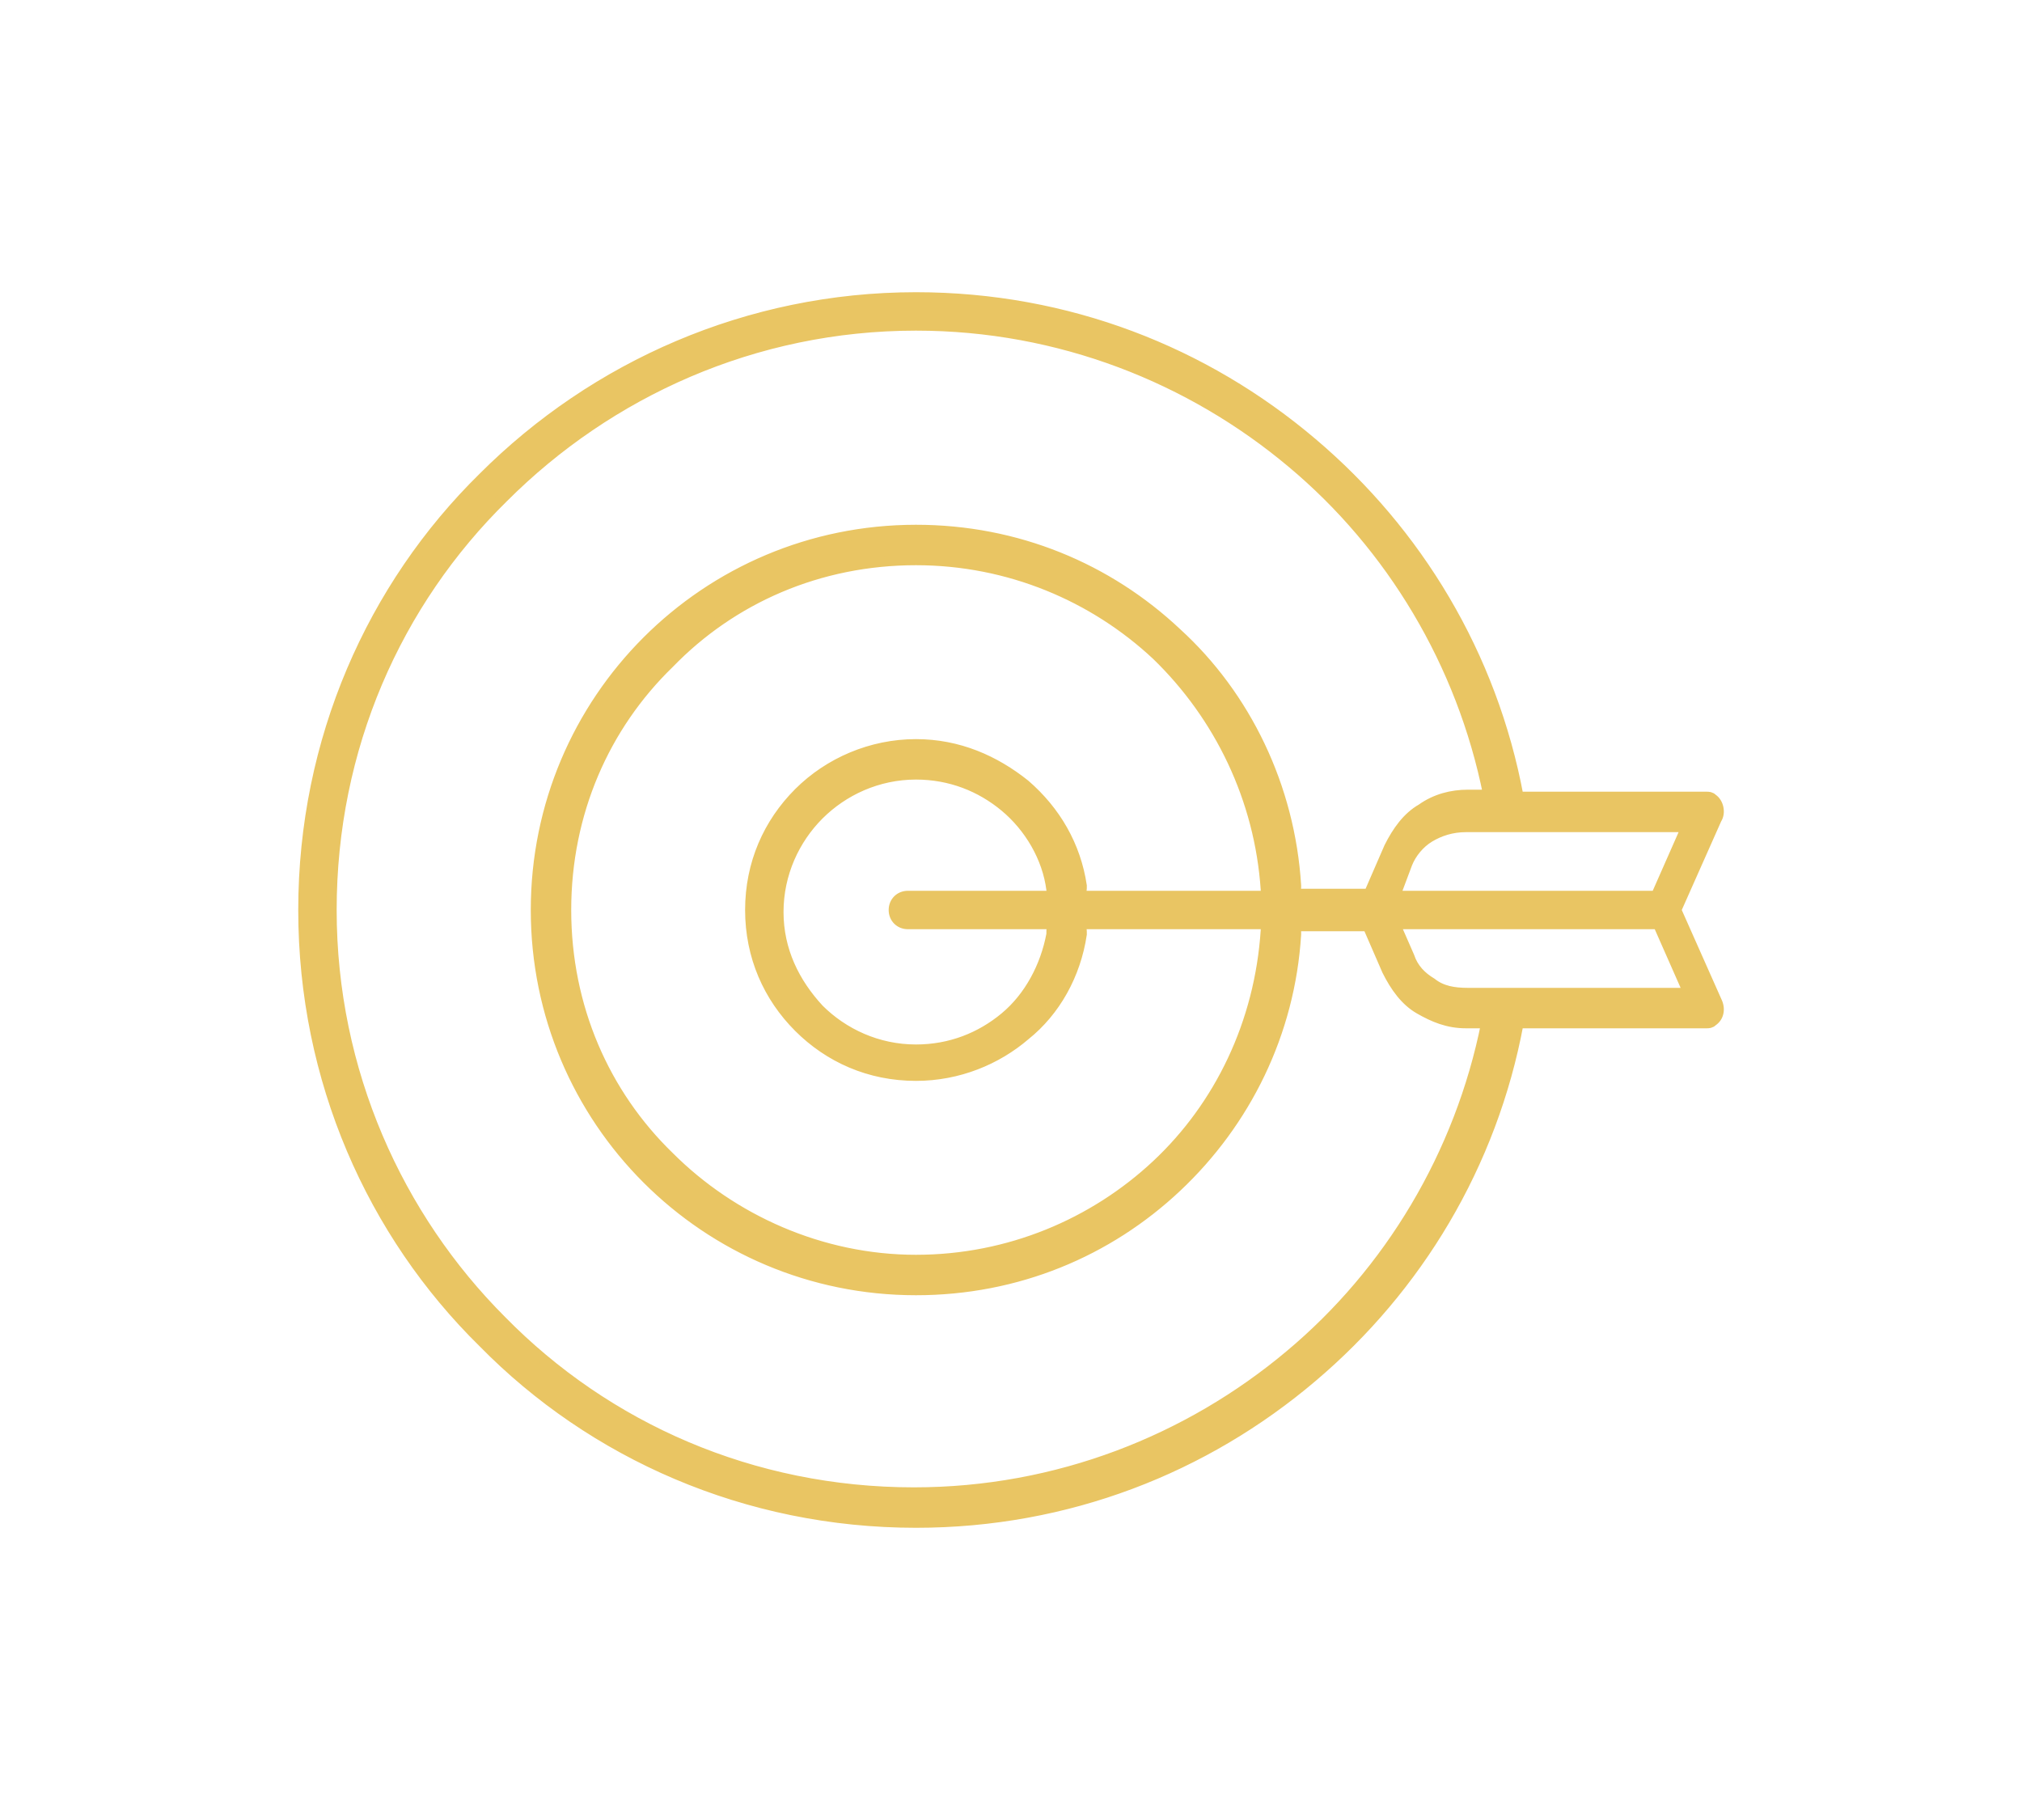 <?xml version="1.0" encoding="utf-8"?>
<!-- Generator: Adobe Illustrator 18.0.0, SVG Export Plug-In . SVG Version: 6.00 Build 0)  -->
<!DOCTYPE svg PUBLIC "-//W3C//DTD SVG 1.1//EN" "http://www.w3.org/Graphics/SVG/1.1/DTD/svg11.dtd">
<svg version="1.1" id="Capa_1" xmlns="http://www.w3.org/2000/svg" xmlns:xlink="http://www.w3.org/1999/xlink" x="0px" y="0px"
	 viewBox="0 0 100 90" enable-background="new 0 0 100 90" xml:space="preserve">
<path fill-rule="evenodd" clip-rule="evenodd" fill="#E9C563" stroke="#E9C563" stroke-width="0.5" stroke-miterlimit="10" d="
	M81.9,44.3l1.5-3.4l-10.9,0c-0.7,0-1.3,0.2-1.8,0.5c-0.5,0.3-0.9,0.8-1.1,1.3L69,44.3H81.9L81.9,44.3z M67.6,45.7l1,2.3
	c0.4,0.8,0.9,1.5,1.6,1.9c0.7,0.4,1.4,0.7,2.3,0.7l1,0c-1.3,6.5-4.8,12.3-9.7,16.4c-5,4.2-11.5,6.8-18.6,6.8c-8,0-15.2-3.2-20.4-8.5
	C19.7,60.2,16.4,53,16.4,45s3.2-15.2,8.5-20.4c5.2-5.2,12.4-8.5,20.4-8.5c7.1,0,13.6,2.6,18.6,6.8c4.9,4.1,8.4,9.9,9.7,16.4h-1
	c-0.8,0-1.6,0.2-2.3,0.7c-0.7,0.4-1.2,1.1-1.6,1.9l-1,2.3H64c0.1-0.1,0.1-0.3,0.1-0.4c-0.3-4.9-2.5-9.4-5.9-12.5
	c-3.4-3.2-7.9-5.1-12.9-5.1c-5.2,0-9.9,2.1-13.3,5.5c-3.4,3.4-5.5,8.1-5.5,13.3c0,5.2,2.1,9.9,5.5,13.3c3.4,3.4,8.1,5.5,13.3,5.5
	c5,0,9.5-1.9,12.9-5.1c3.4-3.2,5.6-7.6,5.9-12.5c0-0.2,0-0.3-0.1-0.4H67.6L67.6,45.7z M62.7,45.7l-9.3,0c0.1,0.1,0.1,0.3,0.1,0.5
	c-0.3,2-1.3,3.8-2.8,5c-1.4,1.2-3.3,2-5.4,2c-2.3,0-4.3-0.9-5.8-2.4l0,0c-1.5-1.5-2.4-3.5-2.4-5.8c0-2.3,0.9-4.3,2.4-5.8
	c1.5-1.5,3.6-2.4,5.8-2.4c2.1,0,3.9,0.8,5.4,2c1.5,1.3,2.5,3,2.8,5c0,0.2,0,0.3-0.1,0.5l9.3,0c-0.1-0.1-0.1-0.2-0.1-0.3
	c-0.3-4.5-2.3-8.6-5.4-11.6c-3.1-2.9-7.3-4.7-11.9-4.7c-4.8,0-9.1,1.9-12.2,5.1C29.9,35.9,28,40.2,28,45c0,4.8,1.9,9.1,5.1,12.2
	c3.1,3.1,7.5,5.1,12.2,5.1c4.6,0,8.8-1.8,11.9-4.7c3.1-2.9,5.1-7,5.4-11.6C62.6,45.9,62.6,45.8,62.7,45.7L62.7,45.7z M52.1,45.7
	l-7.2,0c-0.4,0-0.7-0.3-0.7-0.7c0-0.4,0.3-0.7,0.7-0.7l7.2,0c0-0.1-0.1-0.2-0.1-0.3c-0.2-1.6-1.1-3.1-2.3-4.1
	c-1.2-1-2.7-1.6-4.4-1.6c-1.9,0-3.6,0.8-4.8,2c-1.2,1.2-2,2.9-2,4.8c0,1.9,0.8,3.5,2,4.8l0,0v0c1.2,1.2,2.9,2,4.8,2
	c1.7,0,3.2-0.6,4.4-1.6c1.2-1,2-2.5,2.3-4.1C52,45.9,52,45.8,52.1,45.7L52.1,45.7z M82.9,45l2,4.5c0.2,0.4,0.1,0.8-0.2,1
	c-0.1,0.1-0.2,0.1-0.3,0.1l-9.3,0c-1.3,7-5,13.1-10.2,17.5c-5.3,4.5-12.1,7.2-19.6,7.2c-8.4,0-16-3.4-21.4-8.9
	C18.4,61,15,53.4,15,45c0-8.4,3.4-16,8.9-21.4c5.5-5.5,13.1-8.9,21.4-8.9c7.5,0,14.3,2.7,19.6,7.2c5.2,4.4,8.9,10.5,10.2,17.5l9.3,0
	c0.1,0,0.2,0,0.3,0.1c0.3,0.2,0.4,0.7,0.2,1L82.9,45L82.9,45z M72.6,49.1l10.9,0l-1.5-3.4l-13,0l0.7,1.6c0.2,0.6,0.6,1,1.1,1.3
	C71.3,49,71.9,49.1,72.6,49.1z"/>
<g>
</g>
<g>
</g>
<g>
</g>
<g>
</g>
<g>
</g>
<g>
</g>
</svg>
